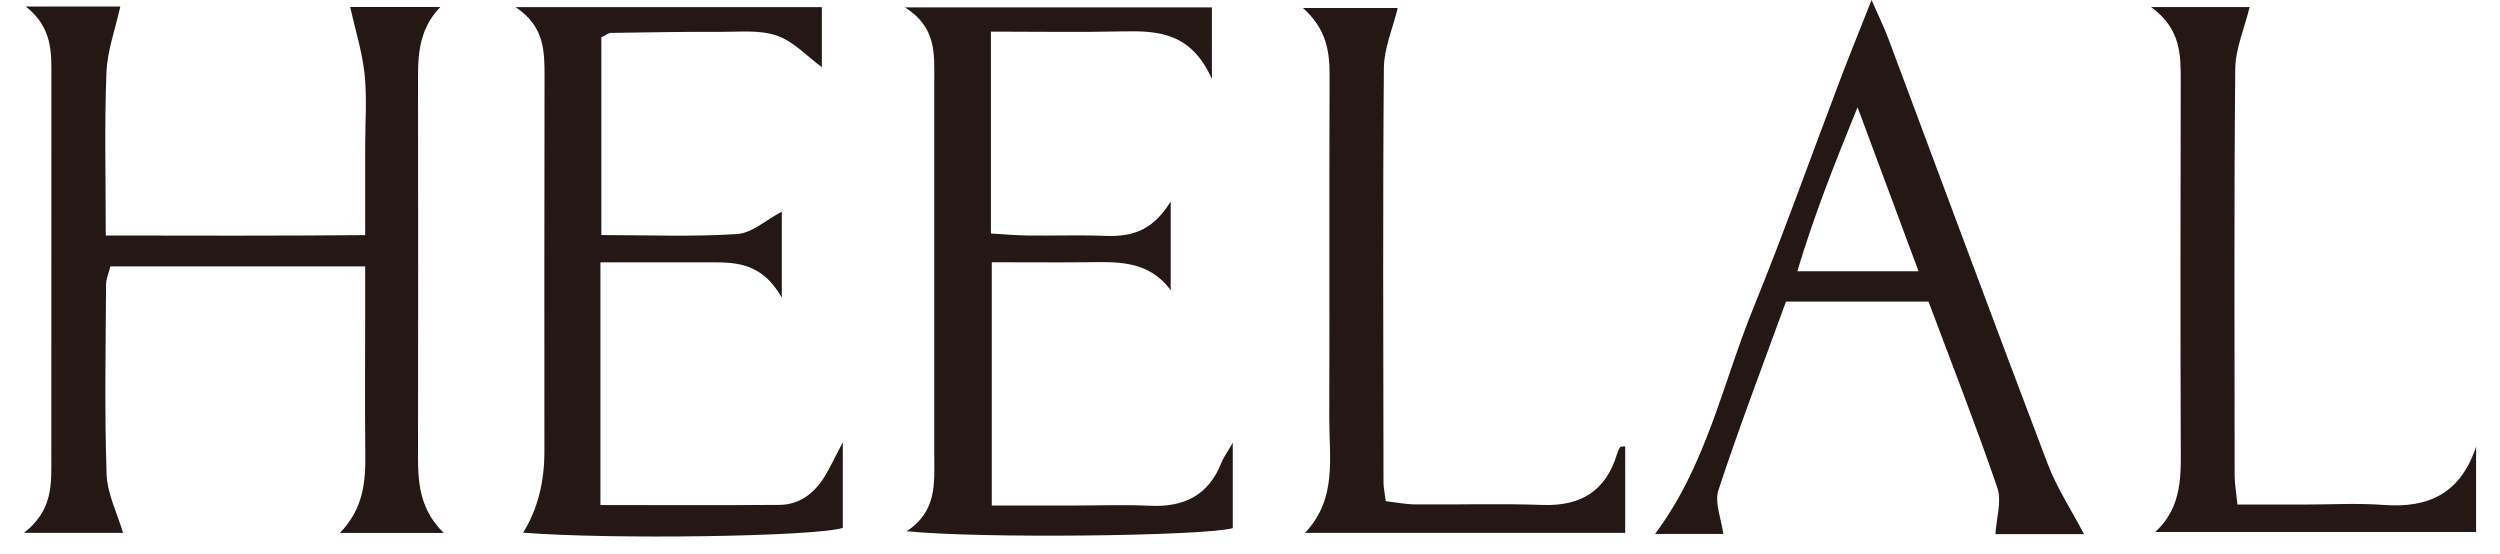 <svg xmlns="http://www.w3.org/2000/svg" fill="none" viewBox="0 0 140 31" height="31" width="140">
<path fill="#231815" d="M24.846 29.845H19.034C20.364 28.472 20.475 26.968 20.458 25.408C20.428 22.684 20.45 19.955 20.45 17.226V14.917H6.182C6.097 15.264 5.943 15.599 5.939 15.942C5.918 19.481 5.85 23.019 5.969 26.552C6.007 27.654 6.566 28.735 6.89 29.841H1.338C3.001 28.552 2.869 27.057 2.873 25.595C2.873 18.519 2.873 11.447 2.878 4.37C2.878 2.976 2.967 1.57 1.445 0.366H6.737C6.464 1.608 6.012 2.824 5.961 4.053C5.845 6.985 5.922 9.925 5.922 13.188C10.792 13.197 15.478 13.209 20.45 13.167C20.45 11.354 20.45 9.752 20.45 8.15C20.45 6.824 20.556 5.485 20.42 4.175C20.288 2.917 19.899 1.688 19.61 0.392H24.658C23.349 1.748 23.405 3.32 23.409 4.892C23.422 11.523 23.417 18.159 23.409 24.79C23.409 26.548 23.285 28.319 24.85 29.845H24.846Z"></path>
<path fill="#231815" d="M33.633 28.283C37.129 28.283 40.382 28.299 43.64 28.274C44.774 28.266 45.589 27.63 46.169 26.702C46.463 26.227 46.697 25.715 47.196 24.766V29.562C45.61 30.054 34.178 30.219 29.296 29.829C30.086 28.555 30.483 27.052 30.486 25.321C30.486 18.312 30.477 11.304 30.494 4.295C30.494 2.876 30.503 1.486 28.874 0.401H46.024V3.761C45.179 3.139 44.438 2.321 43.516 1.999C42.578 1.668 41.47 1.787 40.434 1.783C38.357 1.774 36.281 1.812 34.204 1.842C34.072 1.842 33.944 1.961 33.675 2.088V13.164C36.289 13.164 38.796 13.27 41.286 13.105C42.126 13.05 42.919 12.304 43.781 11.85V16.672C42.706 14.766 41.308 14.689 39.879 14.689C37.824 14.689 35.769 14.689 33.624 14.689V28.283H33.633Z"></path>
<path fill="#231815" d="M50.759 29.758C52.49 28.631 52.319 27.046 52.319 25.508C52.319 18.5 52.319 11.495 52.319 4.487C52.319 3.025 52.452 1.529 50.678 0.415H67.866V4.423C66.706 1.822 64.856 1.716 62.89 1.758C60.464 1.813 58.038 1.771 55.492 1.771V13.076C56.178 13.114 56.882 13.182 57.59 13.19C59.001 13.207 60.412 13.152 61.82 13.207C63.222 13.262 64.476 13.051 65.559 11.284V16.25C64.284 14.542 62.532 14.669 60.796 14.686C59.103 14.703 57.406 14.686 55.539 14.686V28.309C57.082 28.309 58.613 28.309 60.144 28.309C61.555 28.309 62.967 28.254 64.374 28.322C66.301 28.419 67.691 27.737 68.407 25.89C68.501 25.648 68.663 25.436 69.034 24.796V29.576C67.439 30.025 54.724 30.169 50.755 29.745L50.759 29.758Z"></path>
<path fill="#231815" d="M116.704 29.911H111.745C111.796 29.021 112.107 28.072 111.852 27.318C110.662 23.839 109.315 20.411 107.997 16.89H100.015C98.744 20.381 97.405 23.885 96.233 27.445C96.002 28.148 96.395 29.051 96.505 29.902H92.681C95.559 26.059 96.463 21.491 98.181 17.267C99.904 13.034 101.43 8.72 103.055 4.449C103.567 3.102 104.112 1.763 104.807 0C105.247 1 105.524 1.563 105.741 2.144C108.713 10.085 111.651 18.038 114.666 25.966C115.169 27.292 115.971 28.513 116.704 29.911ZM107.438 15.191C106.274 12.063 105.242 9.284 104.023 6.004C102.68 9.301 101.575 12.106 100.65 15.191H107.438Z"></path>
<path fill="#231815" d="M78.273 0.442C77.996 1.595 77.51 2.692 77.497 3.798C77.433 11.536 77.467 19.273 77.476 27.01C77.476 27.302 77.544 27.59 77.604 28.065C78.15 28.129 78.708 28.243 79.267 28.247C81.638 28.268 84.013 28.192 86.383 28.277C88.541 28.353 89.931 27.485 90.554 25.425C90.596 25.29 90.652 25.154 90.728 25.04C90.754 24.997 90.869 25.014 91.01 24.997V29.841H73.08C74.883 27.947 74.436 25.658 74.44 23.459C74.457 17.048 74.431 10.637 74.457 4.226C74.461 2.858 74.269 1.603 72.96 0.447H78.273V0.442Z"></path>
<path fill="#231815" d="M120.458 0.395H125.98C125.699 1.56 125.187 2.712 125.174 3.878C125.102 11.471 125.136 19.064 125.14 26.653C125.14 27.085 125.221 27.517 125.298 28.255C126.56 28.255 127.792 28.255 129.029 28.255C130.513 28.255 132.001 28.166 133.476 28.276C136.03 28.471 137.804 27.606 138.661 25.009V29.793H120.689C122.262 28.352 122.13 26.521 122.121 24.7C122.1 17.992 122.104 11.284 122.121 4.577C122.121 3.094 122.151 1.623 120.458 0.395Z"></path>
</svg>
